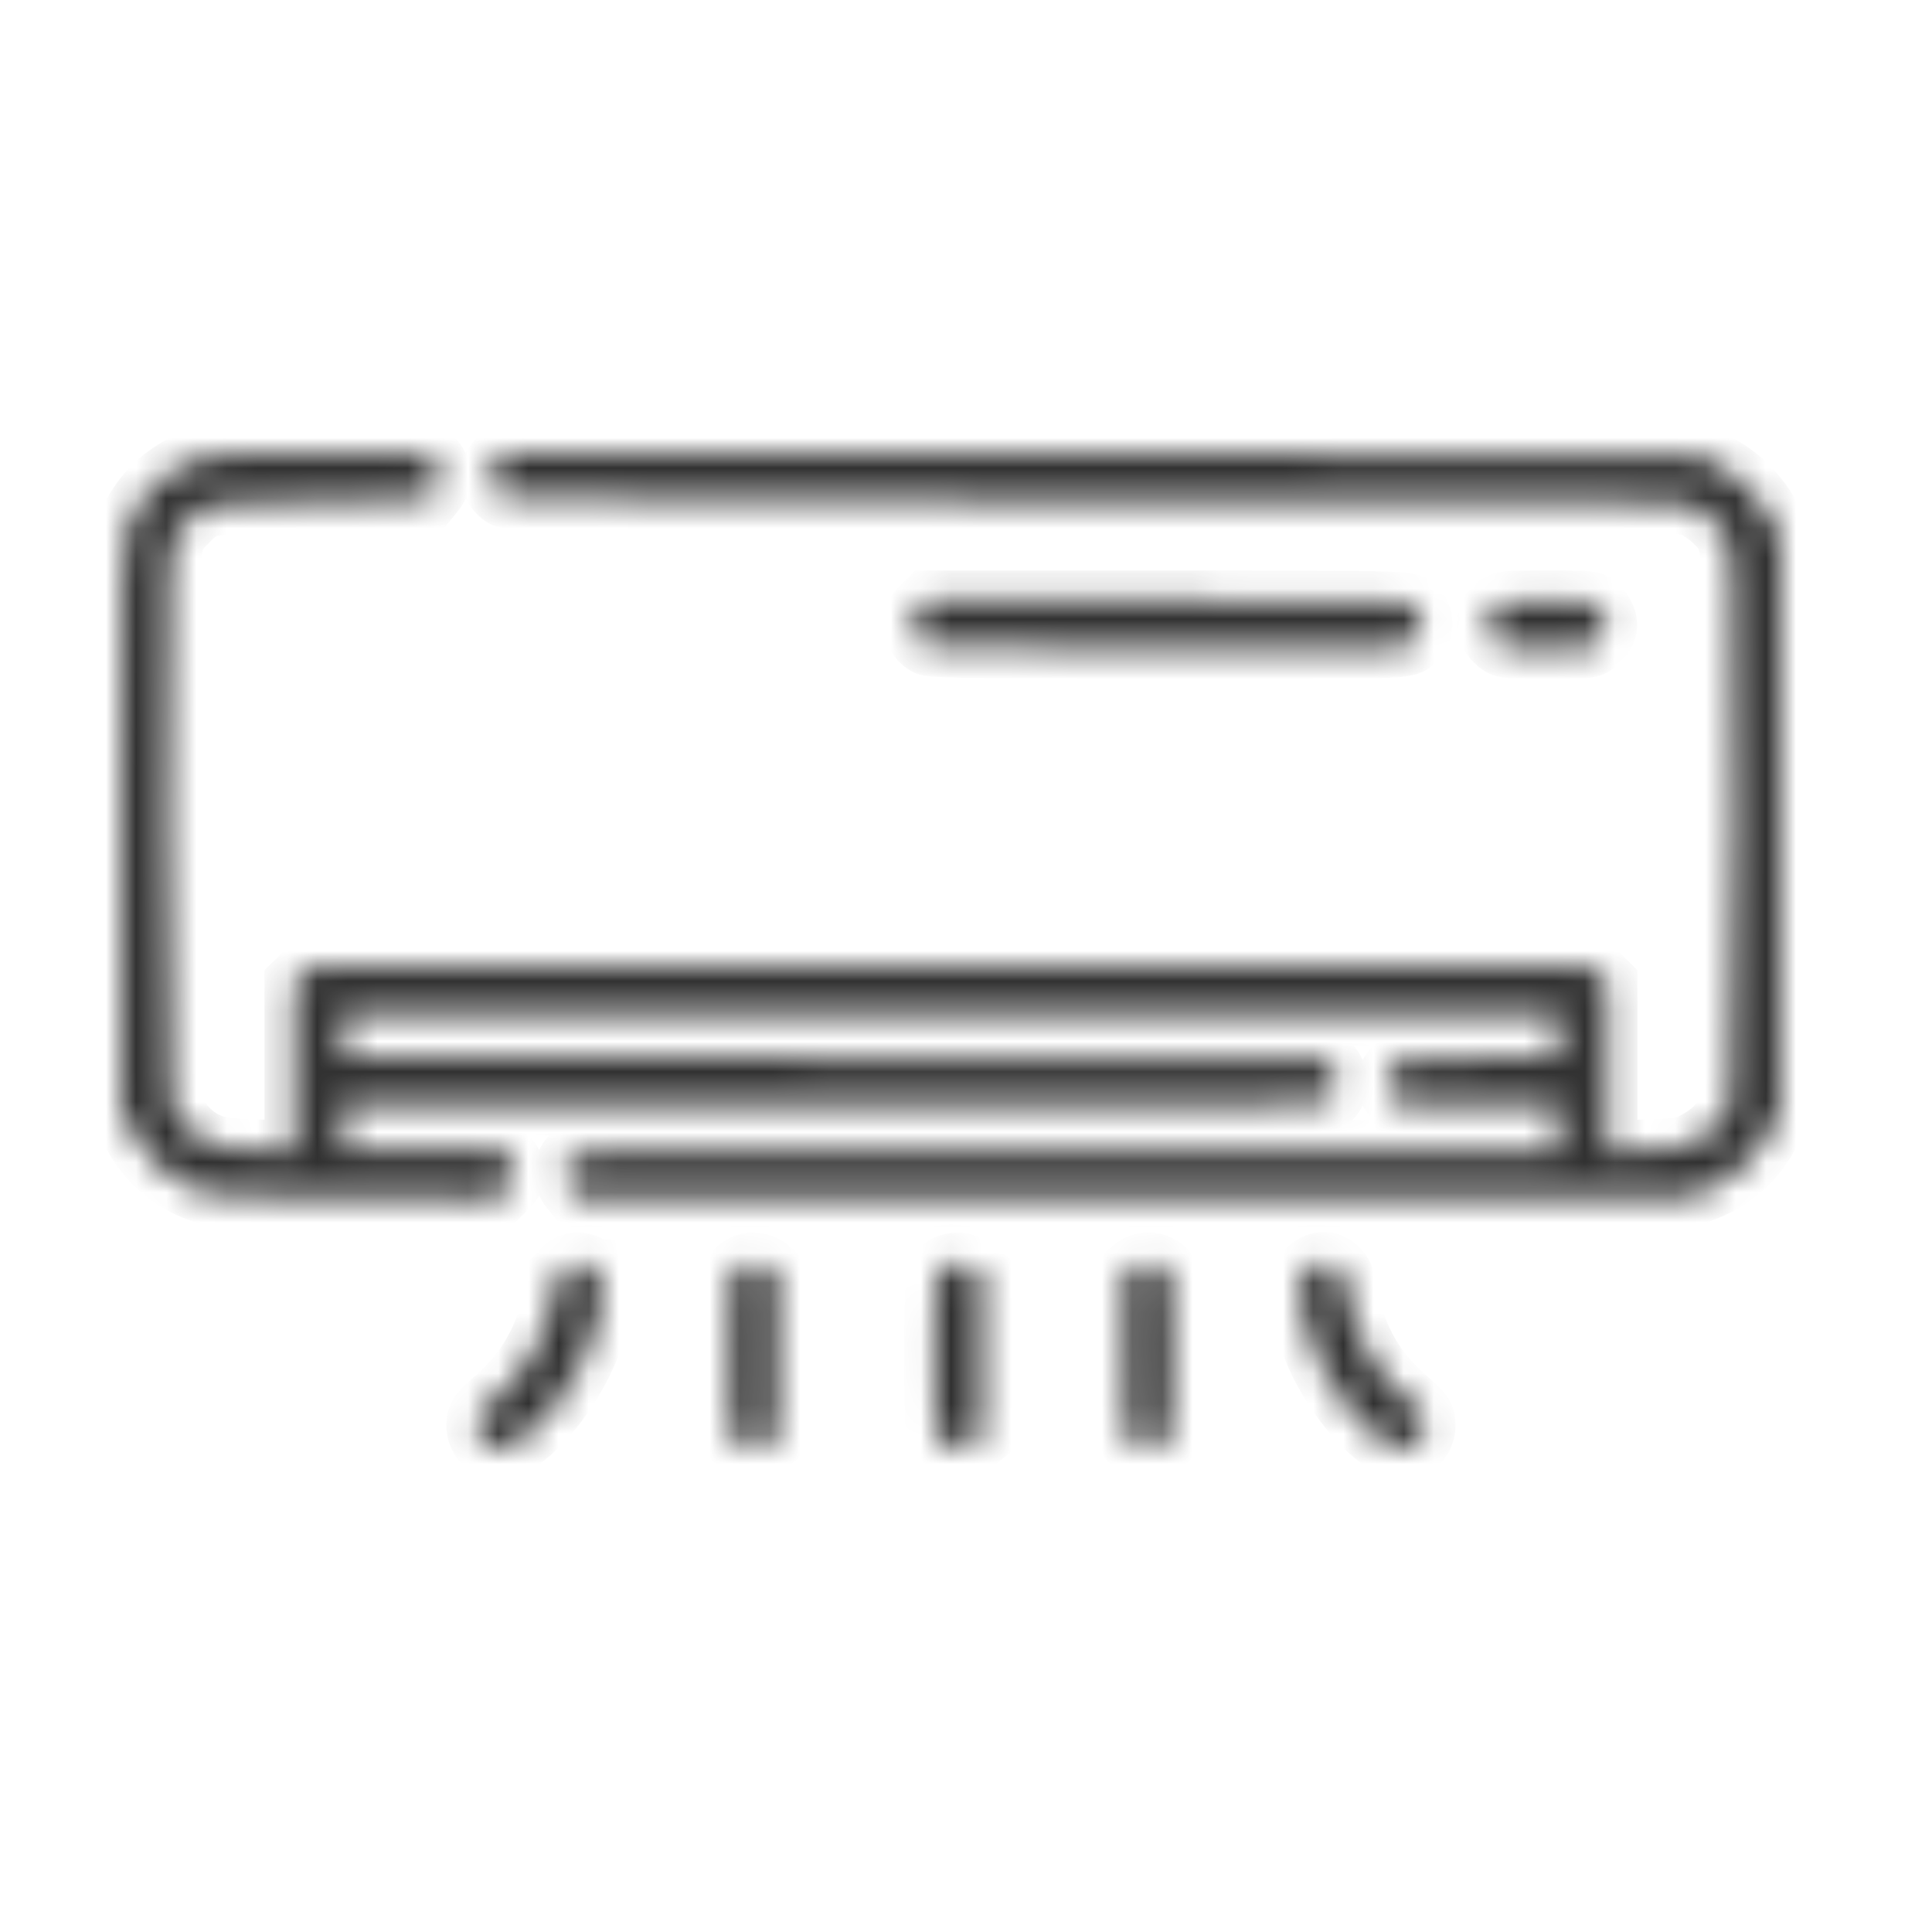 <svg fill="none" height="64" viewBox="0 0 64 64" width="64" xmlns="http://www.w3.org/2000/svg" xmlns:xlink="http://www.w3.org/1999/xlink"><mask id="a" fill="#fff"><path clip-rule="evenodd" d="m6.489 15.214c-1.07.413-1.853 1.177-2.291 2.238-.186.45-.197 1.005-.197 9.9v9.423l.353.709c.43.863 1.187 1.571 2.047 1.915.603.241.694.246 5.326.277l4.712.032.32-.316c.377-.373.402-.627.097-1.01l-.223-.281h-2.629-2.629v-.745-.745h16.252c16.109 0 16.254-.002 16.468-.213.272-.269.276-.753.009-1.079l-.206-.251-16.262-.028-16.262-.028v-.691-.691h20.127 20.127v.686.687l-2.593.032-2.593.032-.26.299c-.318.366-.327.599-.036.964l.223.281h2.629 2.629v.745.745h-16.252c-16.109 0-16.254.002-16.468.213-.272.269-.276.753-.009 1.079l.206.251h18.442 18.442l.614-.245c.86-.344 1.617-1.052 2.047-1.915l.353-.709v-9.476-9.476l-.302-.609c-.398-.802-1.12-1.521-1.881-1.874l-.616-.285-19.769-.027-19.769-.028-.224.281c-.123.155-.224.344-.224.422 0 .281.245.662.501.777.189.085 5.667.118 19.635.118 18.852 0 19.384.005 19.772.203.22.112.53.339.69.506.65.678.625.265.625 9.97 0 6.422-.034 8.976-.124 9.238-.194.565-.493.921-1.04 1.24-.458.267-.62.297-1.769.331l-1.265.038v-2.784-2.784l-.264-.261-.264-.261h-21.213-21.213l-.264.261-.264.261v2.784 2.784l-1.265-.042c-1.04-.035-1.345-.084-1.716-.276-.501-.26-.909-.741-1.095-1.29-.088-.259-.122-2.885-.122-9.238 0-9.705-.026-9.292.625-9.97.627-.652.618-.651 4.471-.709l3.535-.053.206-.251c.267-.327.262-.767-.014-1.059-.217-.231-.252-.233-3.794-.228-3.252.004-3.622.023-4.099.208zm23.984 4.945c-.145.144-.264.333-.264.421 0 .299.238.678.501.797.184.083 2.571.118 8.046.118 7.712 0 7.786-.002 8.067-.221.355-.277.389-.846.068-1.163-.211-.209-.359-.213-8.185-.213h-7.97zm19.021-.015c-.31.327-.298.764.03 1.089.255.252.317.261 1.727.261 1.41 0 1.472-.009 1.727-.261.323-.319.337-.683.041-1.055-.222-.28-.228-.281-1.757-.281-1.464 0-1.545.011-1.768.246zm-30.877 21.921c-.133.145-.249.465-.293.807-.164 1.287-.86 2.544-1.905 3.444-.536.461-.633.598-.633.901 0 .433.319.782.714.782 1.062 0 2.921-2.413 3.322-4.311.221-1.042.204-1.298-.103-1.601-.336-.333-.808-.342-1.103-.022zm5.8-.022c-.23.212-.236.278-.236 2.874 0 2.515.011 2.668.215 2.87.272.269.762.273 1.091.009l.254-.203v-2.68-2.68l-.254-.203c-.33-.265-.775-.259-1.071.014zm6.761-.004c-.204.202-.215.355-.215 2.874 0 2.519.012 2.672.215 2.874.272.269.762.273 1.091.009l.254-.203v-2.68-2.68l-.254-.203c-.329-.264-.819-.26-1.091.009zm6.335-.009-.254.203v2.659c0 2.466.015 2.676.205 2.883.268.292.85.298 1.14.011.204-.202.215-.355.215-2.87 0-2.596-.005-2.662-.236-2.874-.296-.273-.741-.278-1.071-.014zm5.769.058c-.307.303-.324.559-.103 1.601.402 1.899 2.261 4.311 3.322 4.311.397 0 .714-.349.714-.788 0-.31-.092-.441-.638-.908-1.068-.915-1.734-2.123-1.903-3.45-.123-.964-.81-1.343-1.393-.767z" fill="#fff" fill-rule="evenodd"/></mask><path d="m6.489 15.214c-1.07.413-1.853 1.177-2.291 2.238-.186.45-.197 1.005-.197 9.9v9.423l.353.709c.43.863 1.187 1.571 2.047 1.915.603.241.694.246 5.326.277l4.712.032.32-.316c.377-.373.402-.627.097-1.01l-.223-.281h-2.629-2.629v-.745-.745h16.252c16.109 0 16.254-.002 16.468-.213.272-.269.276-.753.009-1.079l-.206-.251-16.262-.028-16.262-.028v-.691-.691h20.127 20.127v.686.687l-2.593.032-2.593.032-.26.299c-.318.366-.327.599-.036.964l.223.281h2.629 2.629v.745.745h-16.252c-16.109 0-16.254.002-16.468.213-.272.269-.276.753-.009 1.079l.206.251h18.442 18.442l.614-.245c.86-.344 1.617-1.052 2.047-1.915l.353-.709v-9.476-9.476l-.302-.609c-.398-.802-1.12-1.521-1.881-1.874l-.616-.285-19.769-.027-19.769-.028-.224.281c-.123.155-.224.344-.224.422 0 .281.245.662.501.777.189.085 5.667.118 19.635.118 18.852 0 19.384.005 19.772.203.22.112.53.339.69.506.65.678.625.265.625 9.97 0 6.422-.034 8.976-.124 9.238-.194.565-.493.921-1.04 1.24-.458.267-.62.297-1.769.331l-1.265.038v-2.784-2.784l-.264-.261-.264-.261h-21.213-21.213l-.264.261-.264.261v2.784 2.784l-1.265-.042c-1.04-.035-1.345-.084-1.716-.276-.501-.26-.909-.741-1.095-1.29-.088-.259-.122-2.885-.122-9.238 0-9.705-.026-9.292.625-9.97.627-.652.618-.651 4.471-.709l3.535-.053.206-.251c.267-.327.262-.767-.014-1.059-.217-.231-.252-.233-3.794-.228-3.252.004-3.622.023-4.099.208zm23.984 4.945c-.145.144-.264.333-.264.421 0 .299.238.678.501.797.184.083 2.571.118 8.046.118 7.712 0 7.786-.002 8.067-.221.355-.277.389-.846.068-1.163-.211-.209-.359-.213-8.185-.213h-7.97zm19.021-.015c-.31.327-.298.764.03 1.089.255.252.317.261 1.727.261 1.41 0 1.472-.009 1.727-.261.323-.319.337-.683.041-1.055-.222-.28-.228-.281-1.757-.281-1.464 0-1.545.011-1.768.246zm-30.877 21.921c-.133.145-.249.465-.293.807-.164 1.287-.86 2.544-1.905 3.444-.536.461-.633.598-.633.901 0 .433.319.782.714.782 1.062 0 2.921-2.413 3.322-4.311.221-1.042.204-1.298-.103-1.601-.336-.333-.808-.342-1.103-.022zm5.8-.022c-.23.212-.236.278-.236 2.874 0 2.515.011 2.668.215 2.87.272.269.762.273 1.091.009l.254-.203v-2.68-2.68l-.254-.203c-.33-.265-.775-.259-1.071.014zm6.761-.004c-.204.202-.215.355-.215 2.874 0 2.519.012 2.672.215 2.874.272.269.762.273 1.091.009l.254-.203v-2.68-2.68l-.254-.203c-.329-.264-.819-.26-1.091.009zm6.335-.009-.254.203v2.659c0 2.466.015 2.676.205 2.883.268.292.85.298 1.14.011.204-.202.215-.355.215-2.87 0-2.596-.005-2.662-.236-2.874-.296-.273-.741-.278-1.071-.014zm5.769.058c-.307.303-.324.559-.103 1.601.402 1.899 2.261 4.311 3.322 4.311.397 0 .714-.349.714-.788 0-.31-.092-.441-.638-.908-1.068-.915-1.734-2.123-1.903-3.45-.123-.964-.81-1.343-1.393-.767z" style="fill-rule:evenodd;clip-rule:evenodd;fill:#313131;stroke:#313131;stroke-width:2;mask:url(#a)"/></svg>